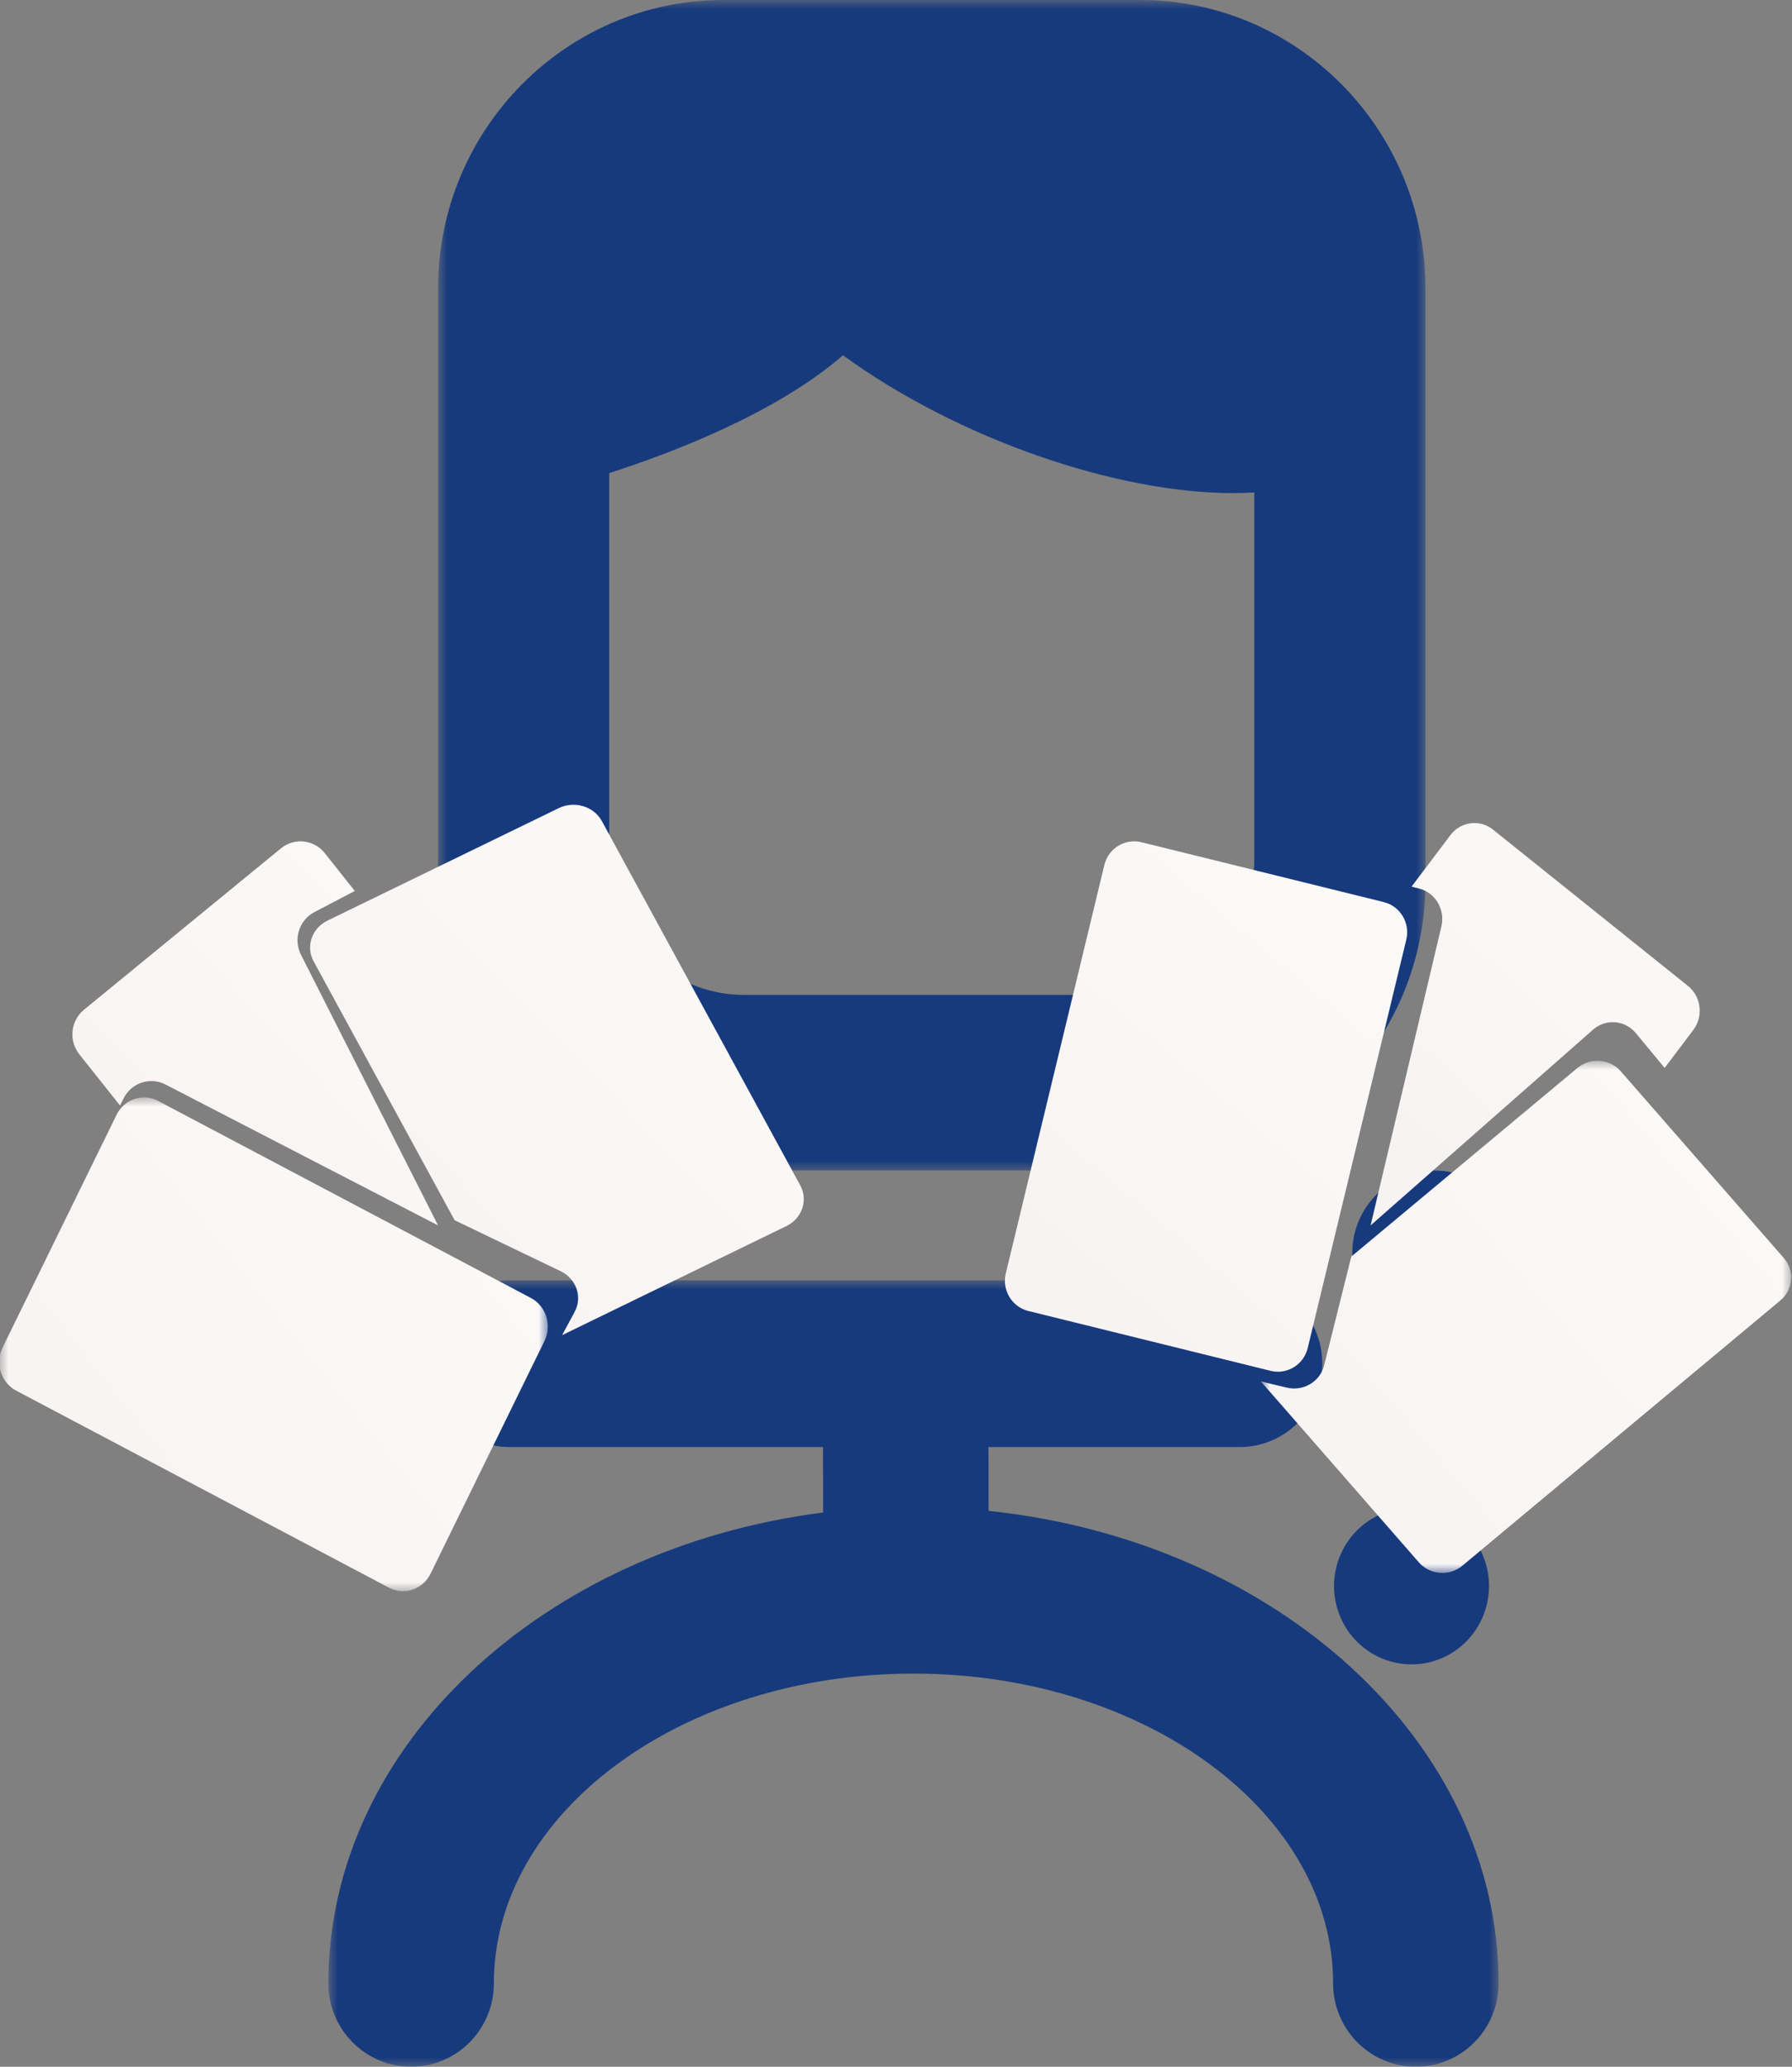 <?xml version="1.0" encoding="UTF-8"?>
<svg width="98px" height="113px" viewBox="0 0 98 113" version="1.1" xmlns="http://www.w3.org/2000/svg" xmlns:xlink="http://www.w3.org/1999/xlink">
    <rect x="0" y="0" width="98" height="113" fill="#808080" stroke="none"/>
    <title>PICTO_3</title>
    <defs>
        <polygon id="path-1" points="0 0 53.997 0 53.997 64 0 64"></polygon>
        <polygon id="path-3" points="0 0 63.996 0 63.996 43 0 43"></polygon>
        <linearGradient x1="95.346%" y1="5.224%" x2="10.393%" y2="88.391%" id="linearGradient-5">
            <stop stop-color="#FBFAF8" offset="0%"></stop>
            <stop stop-color="#F8F3F3" offset="100%"></stop>
        </linearGradient>
        <linearGradient x1="93.336%" y1="5.224%" x2="12.149%" y2="88.391%" id="linearGradient-6">
            <stop stop-color="#FBFAF8" offset="0%"></stop>
            <stop stop-color="#F8F3F3" offset="100%"></stop>
        </linearGradient>
        <polygon id="path-7" points="0 0 29.998 0 29.998 27 0 27"></polygon>
        <linearGradient x1="100%" y1="13.728%" x2="6.328%" y2="81.1%" id="linearGradient-9">
            <stop stop-color="#FBFAF8" offset="0%"></stop>
            <stop stop-color="#F8F3F3" offset="100%"></stop>
        </linearGradient>
        <linearGradient x1="83.467%" y1="5.224%" x2="20.769%" y2="88.391%" id="linearGradient-10">
            <stop stop-color="#FBFAF8" offset="0%"></stop>
            <stop stop-color="#F8F3F3" offset="100%"></stop>
        </linearGradient>
        <polygon id="path-11" points="0 0 28.998 0 28.998 28 0 28"></polygon>
        <linearGradient x1="100%" y1="8.255%" x2="6.328%" y2="85.792%" id="linearGradient-13">
            <stop stop-color="#FBFAF8" offset="0%"></stop>
            <stop stop-color="#F8F3F3" offset="100%"></stop>
        </linearGradient>
        <linearGradient x1="78.772%" y1="5.224%" x2="24.87%" y2="88.391%" id="linearGradient-14">
            <stop stop-color="#FBFAF8" offset="0%"></stop>
            <stop stop-color="#F8F3F3" offset="100%"></stop>
        </linearGradient>
    </defs>
    <g id="Droits_Des_Enfants" stroke="none" stroke-width="1" fill="none" fill-rule="evenodd">
        <g id="GFK_Droits_Des_Enfants_Draft_1" transform="translate(-803, -3384)">
            <g id="BLOC_DEFIS" transform="translate(50.972, 3101)">
                <g id="CARTE" transform="translate(0, 239)">
                    <g id="CARTE_3" transform="translate(653.992, 0)">
                        <g id="Group" transform="translate(97.995, 44)">
                            <path d="M78.496,64 C76.01,64 73.996,66.014 73.996,68.5 C73.996,70.986 76.01,73 78.496,73 C80.981,73 82.995,70.986 82.995,68.5 C82.995,66.014 80.981,64 78.496,64 Z" id="Fill-1" fill="#173A7D"></path>
                            <path d="M81.471,86.718 C81.471,84.352 79.573,82.436 77.234,82.436 C74.893,82.436 72.996,84.352 72.996,86.718 C72.996,89.083 74.893,91 77.234,91 C79.573,91 81.471,89.083 81.471,86.718 L104.994,19" id="Fill-3" fill="#173A7D"></path>
                            <g id="Group-7" transform="translate(23.999, 0)">
                                <mask id="mask-2" fill="white">
                                    <use xlink:href="#path-1"></use>
                                </mask>
                                <g id="Clip-6"></g>
                                <path d="M44.636,33.796 L44.636,46.975 C44.636,51.067 41.34,54.396 37.286,54.396 L16.71,54.396 C12.656,54.396 9.359,51.067 9.359,46.975 L9.359,25.867 C12.72,24.786 18.471,22.612 22.142,19.426 C28.484,24.028 37.107,26.961 43.486,26.961 C43.873,26.961 44.255,26.947 44.636,26.926 L44.636,33.796 Z M38.389,-0.001 L24.045,-0.001 L15.606,-0.001 C7.001,-0.001 0,7.072 0,15.762 L0,48.238 C0,56.93 7.001,64 15.606,64 L38.389,64 C46.995,64 53.997,56.93 53.997,48.238 L53.997,28.439 L53.997,28.439 L53.997,15.762 C53.997,7.072 46.995,-0.001 38.389,-0.001 L38.389,-0.001 Z" id="Fill-5" fill="#173A7D" mask="url(#mask-2)"></path>
                            </g>
                            <g id="Group-10" transform="translate(17.999, 70)">
                                <mask id="mask-4" fill="white">
                                    <use xlink:href="#path-3"></use>
                                </mask>
                                <g id="Clip-9"></g>
                                <path d="M36.107,12.607 L36.101,9.119 L49.829,9.119 C52.328,9.119 54.354,7.078 54.354,4.559 C54.354,2.042 52.328,0 49.829,0 L31.568,0 L31.559,0 L9.912,0 C7.413,0 5.387,2.042 5.387,4.559 C5.387,7.078 7.413,9.119 9.912,9.119 L27.051,9.119 L27.057,12.697 C11.751,14.637 0,25.441 0,38.44 C0,40.959 2.026,43 4.525,43 C7.024,43 9.05,40.959 9.05,38.44 C9.05,29.102 19.344,21.504 31.998,21.504 C44.652,21.504 54.946,29.102 54.946,38.44 C54.946,40.959 56.972,43 59.472,43 C61.971,43 63.996,40.959 63.996,38.44 C63.996,25.207 51.817,14.256 36.107,12.607" id="Fill-8" fill="#173A7D" mask="url(#mask-4)"></path>
                            </g>
                            <path d="M23.999,67 L16.499,52.198 C16.069,51.349 16.398,50.306 17.235,49.869 L19.444,48.714 L17.801,46.644 C17.21,45.9 16.138,45.784 15.406,46.384 L4.633,55.208 C3.902,55.808 3.787,56.897 4.377,57.641 L6.604,60.444 L6.801,60.052 C7.227,59.2 8.252,58.862 9.09,59.295 L23.999,67 Z" id="Fill-11" fill="url(#linearGradient-5)"></path>
                            <path d="M20.221,49.23 L17.949,50.335 C17.09,50.753 16.751,51.75 17.193,52.562 L24.903,66.716 L30.191,69.258 L30.7,69.502 C31.561,69.917 31.905,70.913 31.467,71.727 L30.781,73 L43.048,67.035 C43.907,66.618 44.245,65.62 43.804,64.808 L32.958,44.898 C32.516,44.085 31.459,43.766 30.6,44.184 L20.221,49.23 Z" id="Fill-13" fill="url(#linearGradient-6)"></path>
                            <g id="Group-17" transform="translate(0, 60)">
                                <mask id="mask-8" fill="white">
                                    <use xlink:href="#path-7"></use>
                                </mask>
                                <g id="Clip-16"></g>
                                <path d="M28.584,10.708 L23.479,8.009 L8.684,0.191 C7.853,-0.248 6.835,0.095 6.412,0.96 L6.217,1.358 L0.184,13.673 C-0.239,14.537 0.092,15.594 0.924,16.033 L21.314,26.808 C22.146,27.249 23.163,26.904 23.587,26.041 L29.152,14.677 L29.814,13.327 C30.237,12.463 29.906,11.406 29.074,10.967 L28.584,10.708 Z" id="Fill-15" fill="url(#linearGradient-9)" mask="url(#mask-8)"></path>
                            </g>
                            <path d="M78.867,50.652 L74.996,67 L87.16,56.297 C87.857,55.683 88.906,55.769 89.502,56.488 L91.076,58.39 L92.645,56.31 C93.208,55.564 93.078,54.488 92.352,53.907 L81.692,45.361 C80.968,44.78 79.924,44.915 79.36,45.661 L77.236,48.478 L77.647,48.581 C78.539,48.806 79.085,49.733 78.867,50.652" id="Fill-18" fill="url(#linearGradient-10)"></path>
                            <g id="Group-22" transform="translate(68.996, 58)">
                                <mask id="mask-12" fill="white">
                                    <use xlink:href="#path-11"></use>
                                </mask>
                                <g id="Clip-21"></g>
                                <path d="M21.286,2.411 L19.686,0.579 C19.081,-0.114 18.015,-0.197 17.306,0.395 L4.945,10.703 L3.588,16.135 L3.457,16.658 C3.236,17.543 2.322,18.085 1.416,17.869 L0,17.531 L8.638,27.421 C9.243,28.114 10.309,28.196 11.019,27.605 L28.406,13.105 C29.115,12.513 29.2,11.472 28.595,10.779 L21.286,2.411 Z" id="Fill-20" fill="url(#linearGradient-13)" mask="url(#mask-12)"></path>
                            </g>
                            <path d="M71.687,73.166 L73.036,67.577 L76.948,51.374 C77.167,50.463 76.616,49.544 75.715,49.322 L75.3,49.219 L62.464,46.049 C61.563,45.826 60.655,46.385 60.435,47.296 L55.045,69.625 C54.825,70.536 55.377,71.455 56.277,71.678 L68.121,74.603 L69.528,74.951 C70.429,75.174 71.337,74.615 71.557,73.704 L71.687,73.166 Z" id="Fill-23" fill="url(#linearGradient-14)"></path>
                        </g>
                    </g>
                </g>
            </g>
        </g>
    </g>
</svg>